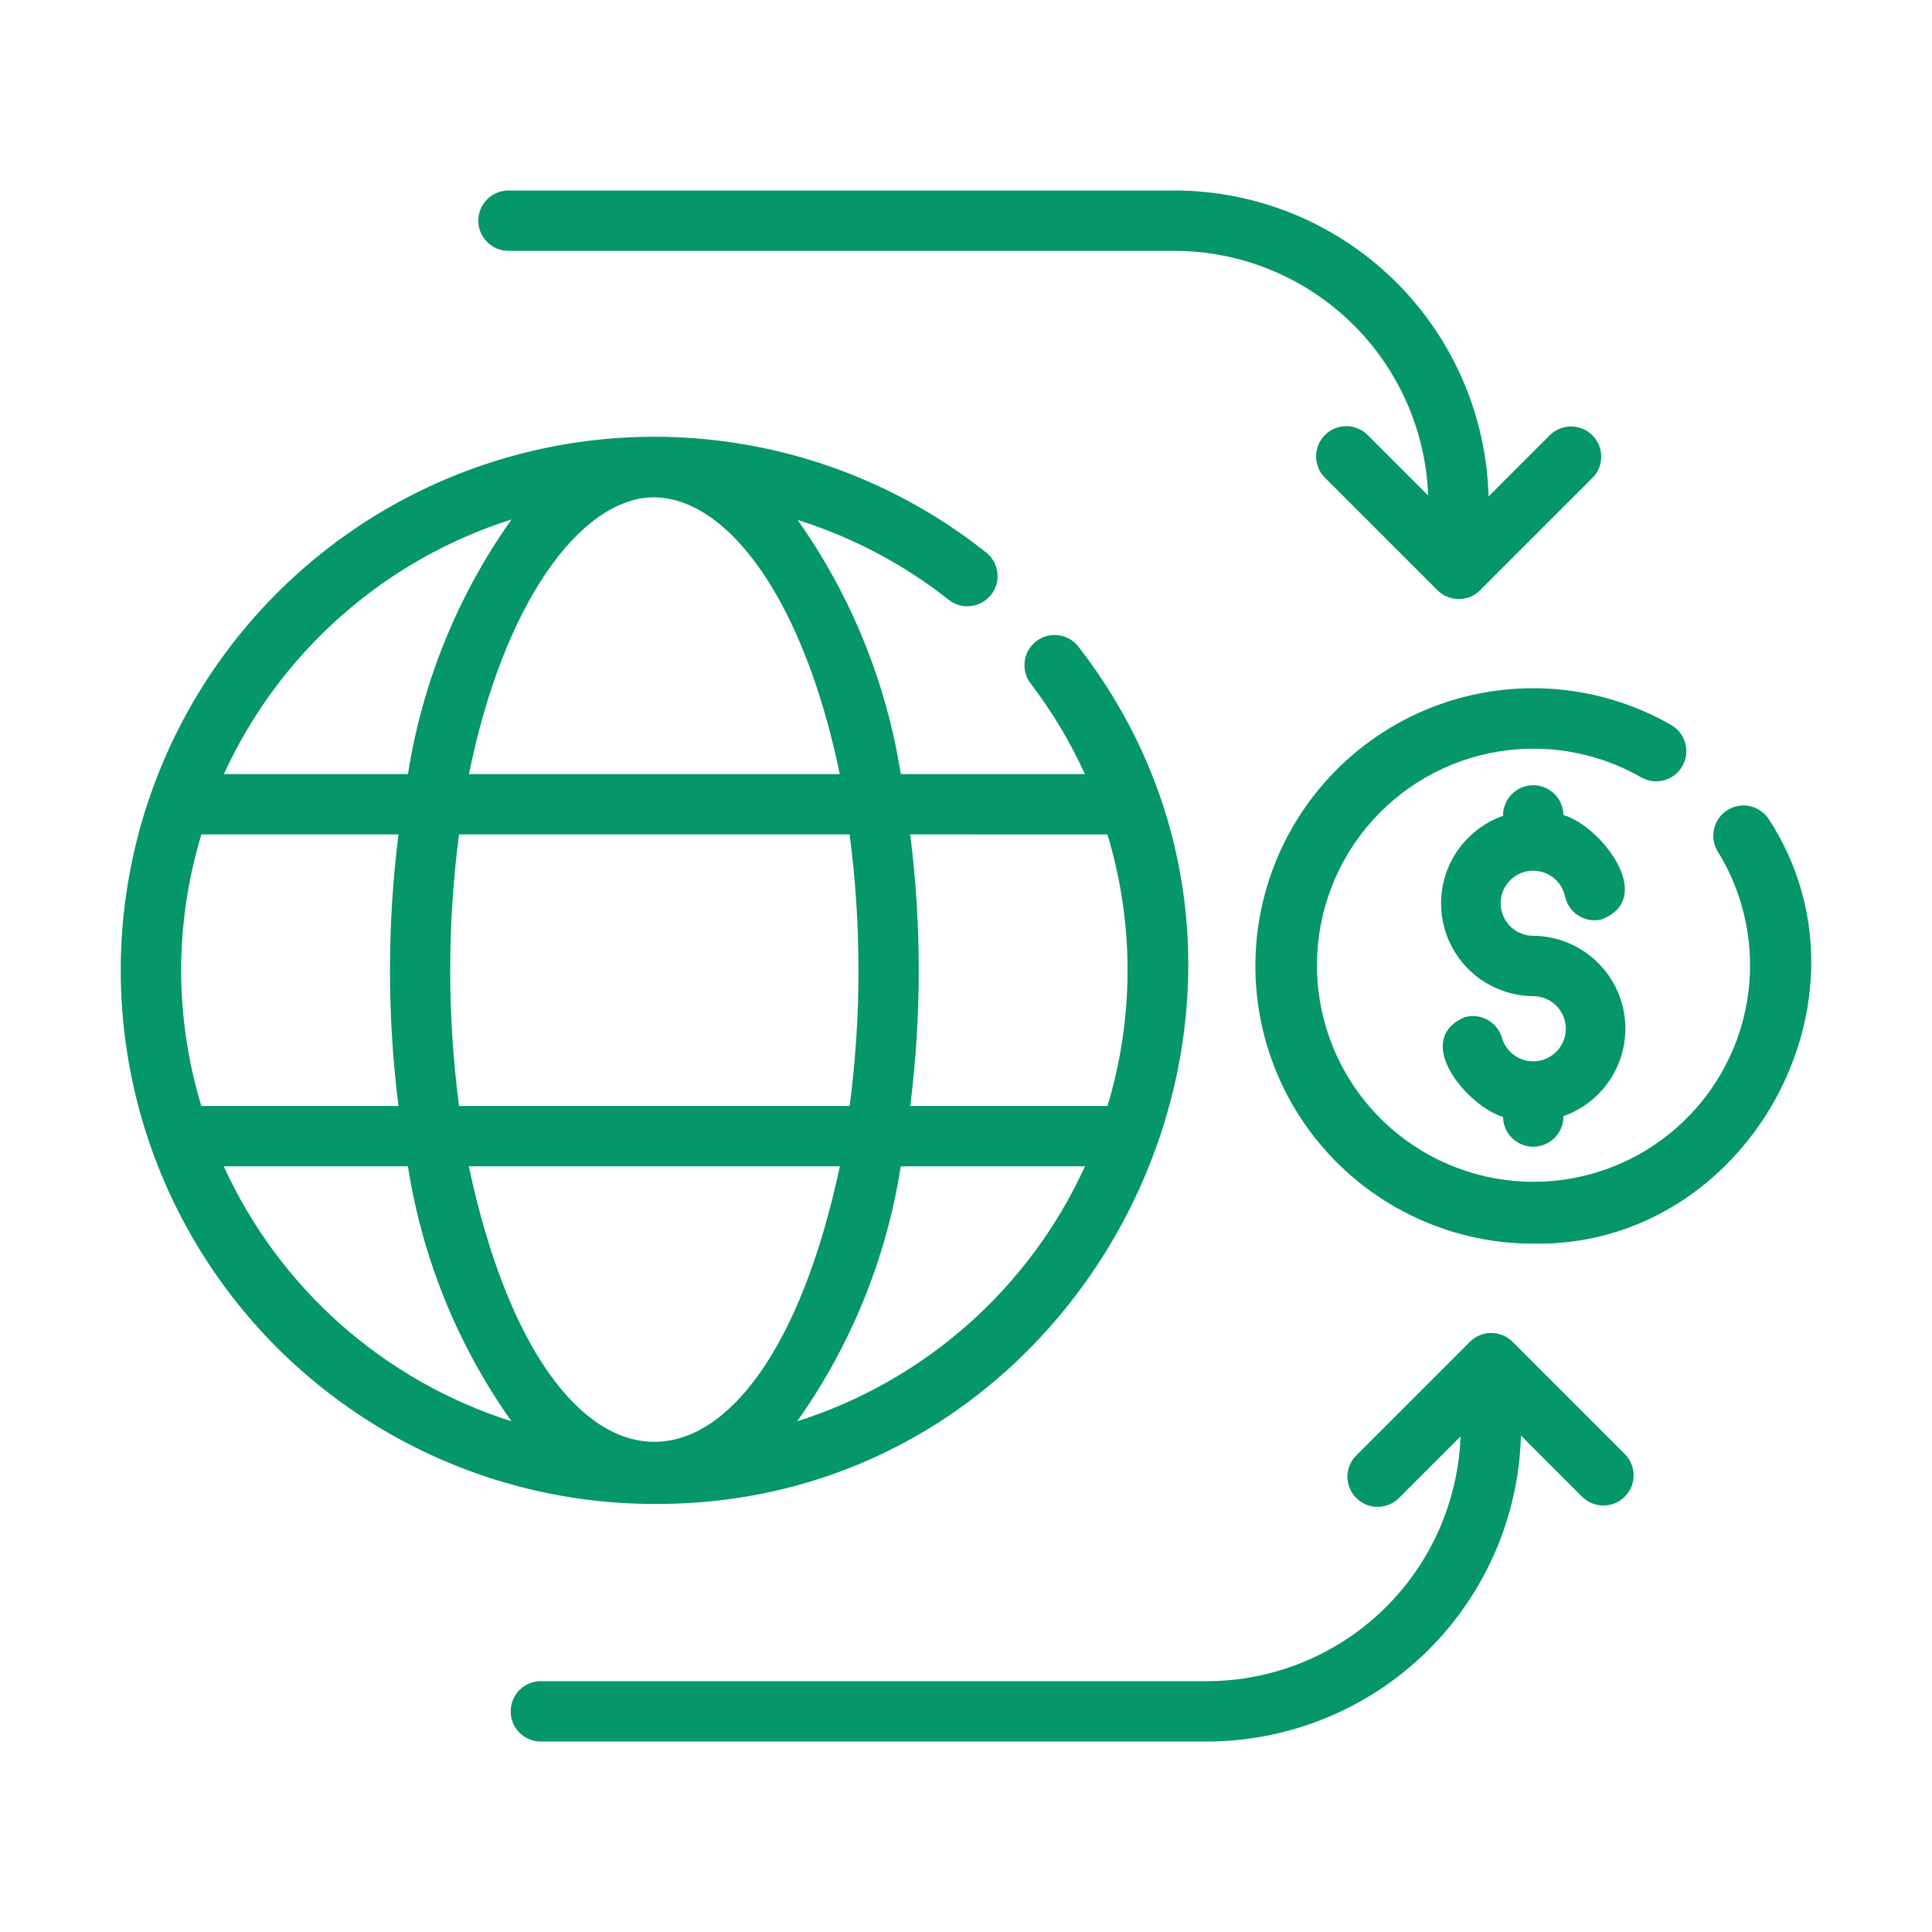 <svg width="50" height="50" viewBox="0 0 50 50" fill="none" xmlns="http://www.w3.org/2000/svg">
<path d="M27.905 16.729C27.778 16.568 27.592 16.465 27.389 16.439C27.185 16.415 26.98 16.47 26.818 16.595C26.655 16.72 26.548 16.904 26.52 17.107C26.491 17.31 26.544 17.516 26.666 17.68C27.224 18.409 27.697 19.198 28.077 20.034H23.312C22.94 17.665 22.026 15.413 20.642 13.456C22.063 13.902 23.39 14.604 24.558 15.527C24.72 15.653 24.925 15.71 25.129 15.685C25.333 15.66 25.519 15.556 25.647 15.396C25.775 15.235 25.834 15.03 25.812 14.826C25.791 14.622 25.689 14.435 25.53 14.305C23.805 12.932 21.776 11.993 19.613 11.565C17.45 11.138 15.216 11.234 13.098 11.847C10.98 12.459 9.04 13.57 7.439 15.086C5.838 16.602 4.624 18.479 3.897 20.56C3.17 22.642 2.952 24.867 3.262 27.05C3.571 29.233 4.398 31.31 5.675 33.108C6.951 34.905 8.64 36.371 10.599 37.383C12.558 38.394 14.73 38.922 16.935 38.922C28.272 38.974 34.854 25.688 27.905 16.729ZM28.66 21.596C29.354 23.887 29.355 26.332 28.661 28.623H23.557C23.851 26.289 23.851 23.928 23.556 21.595L28.66 21.596ZM23.312 30.184H28.079C27.369 31.743 26.338 33.136 25.055 34.273C23.772 35.41 22.265 36.265 20.631 36.783C22.023 34.82 22.941 32.561 23.312 30.184ZM22.217 25.113C22.218 26.286 22.141 27.458 21.989 28.622H11.88C11.575 26.289 11.575 23.927 11.88 21.595H21.988C22.141 22.761 22.218 23.936 22.217 25.113ZM16.895 12.87C18.874 12.866 20.818 15.595 21.733 20.033H12.137C13.026 15.634 15.005 12.908 16.896 12.87H16.895ZM13.237 13.444C11.847 15.404 10.93 17.659 10.558 20.033H5.794C6.507 18.476 7.537 17.086 8.819 15.951C10.101 14.816 11.605 13.962 13.237 13.444ZM4.687 25.116C4.69 23.923 4.866 22.737 5.212 21.595H10.313C10.019 23.928 10.019 26.29 10.313 28.623H5.211C4.866 27.486 4.69 26.305 4.687 25.117V25.116ZM5.791 30.184H10.557C10.928 32.562 11.845 34.82 13.237 36.783C11.603 36.264 10.097 35.409 8.814 34.273C7.532 33.136 6.502 31.744 5.791 30.184ZM12.133 30.184H21.735C19.712 39.693 14.155 39.689 12.133 30.184ZM13.159 6.492H30.398C32.099 6.495 33.732 7.156 34.955 8.337C36.179 9.517 36.897 11.126 36.961 12.825L35.384 11.248C35.237 11.106 35.039 11.027 34.835 11.029C34.63 11.031 34.434 11.113 34.289 11.258C34.144 11.403 34.062 11.599 34.06 11.804C34.059 12.008 34.137 12.206 34.279 12.353L37.201 15.275C37.348 15.421 37.547 15.504 37.754 15.504C37.961 15.504 38.16 15.421 38.306 15.275L41.228 12.353C41.367 12.205 41.443 12.009 41.44 11.806C41.437 11.603 41.355 11.41 41.211 11.266C41.068 11.123 40.874 11.04 40.671 11.037C40.468 11.034 40.272 11.11 40.124 11.248L38.524 12.848C38.466 10.73 37.585 8.719 36.068 7.24C34.551 5.762 32.517 4.933 30.399 4.93H13.159C12.952 4.93 12.753 5.012 12.607 5.159C12.46 5.305 12.378 5.504 12.378 5.711C12.378 5.918 12.46 6.117 12.607 6.263C12.753 6.41 12.952 6.492 13.159 6.492ZM39.144 34.725C38.998 34.579 38.799 34.497 38.592 34.497C38.385 34.497 38.187 34.579 38.041 34.725L35.119 37.647C35.042 37.718 34.981 37.805 34.939 37.9C34.896 37.996 34.873 38.099 34.872 38.204C34.87 38.309 34.889 38.413 34.929 38.51C34.968 38.607 35.026 38.695 35.1 38.769C35.174 38.843 35.263 38.901 35.359 38.941C35.456 38.98 35.56 38.999 35.665 38.998C35.77 38.996 35.873 38.974 35.969 38.931C36.065 38.889 36.151 38.828 36.222 38.752L37.799 37.175C37.736 38.874 37.017 40.483 35.794 41.664C34.57 42.845 32.937 43.506 31.237 43.509H13.997C13.79 43.509 13.591 43.591 13.444 43.737C13.298 43.884 13.216 44.083 13.216 44.29C13.216 44.497 13.298 44.696 13.444 44.842C13.591 44.989 13.79 45.071 13.997 45.071H31.237C33.355 45.068 35.389 44.239 36.906 42.761C38.423 41.282 39.305 39.27 39.362 37.152L40.962 38.752C41.11 38.89 41.306 38.966 41.509 38.963C41.712 38.959 41.906 38.877 42.049 38.734C42.193 38.59 42.275 38.397 42.278 38.194C42.281 37.991 42.205 37.795 42.066 37.647L39.144 34.725ZM45.773 21.195C45.66 21.025 45.485 20.906 45.286 20.863C45.087 20.82 44.879 20.857 44.706 20.965C44.533 21.073 44.41 21.244 44.362 21.443C44.314 21.641 44.345 21.85 44.449 22.025C45.169 23.186 45.441 24.569 45.213 25.916C44.985 27.262 44.273 28.48 43.211 29.338C42.149 30.197 40.81 30.639 39.446 30.58C38.081 30.521 36.785 29.966 35.801 29.019C34.816 28.072 34.212 26.798 34.101 25.437C33.99 24.075 34.38 22.72 35.197 21.626C36.014 20.532 37.203 19.774 38.54 19.494C39.877 19.215 41.27 19.433 42.458 20.109C42.547 20.162 42.646 20.198 42.749 20.213C42.852 20.228 42.957 20.222 43.058 20.196C43.159 20.169 43.253 20.123 43.336 20.06C43.419 19.997 43.488 19.918 43.539 19.827C43.591 19.737 43.624 19.637 43.637 19.534C43.649 19.43 43.641 19.325 43.612 19.225C43.584 19.125 43.535 19.032 43.47 18.95C43.405 18.869 43.324 18.802 43.233 18.752C42.276 18.208 41.207 17.89 40.108 17.824C39.009 17.758 37.91 17.945 36.895 18.371C35.88 18.797 34.976 19.451 34.254 20.281C33.531 21.112 33.009 22.097 32.728 23.162C32.446 24.226 32.413 25.341 32.631 26.42C32.849 27.499 33.311 28.514 33.983 29.386C34.655 30.258 35.519 30.964 36.507 31.449C37.495 31.935 38.581 32.187 39.682 32.186C45.215 32.286 48.797 25.827 45.773 21.195Z" fill="#059669"/>
<path d="M38.87 26.858C38.812 26.66 38.678 26.492 38.496 26.392C38.315 26.292 38.101 26.268 37.903 26.325C36.52 26.925 37.999 28.647 38.899 28.905C38.9 29.008 38.921 29.109 38.962 29.203C39.002 29.298 39.061 29.383 39.134 29.455C39.207 29.526 39.294 29.583 39.389 29.621C39.485 29.659 39.587 29.678 39.689 29.677C39.792 29.676 39.893 29.654 39.987 29.614C40.082 29.574 40.167 29.515 40.239 29.442C40.311 29.368 40.367 29.281 40.405 29.186C40.443 29.091 40.462 28.989 40.461 28.886C40.994 28.698 41.444 28.328 41.731 27.841C42.019 27.355 42.125 26.782 42.032 26.224C41.938 25.666 41.651 25.16 41.221 24.793C40.791 24.426 40.245 24.223 39.68 24.218C39.521 24.218 39.365 24.174 39.231 24.089C39.096 24.004 38.988 23.883 38.92 23.74C38.851 23.596 38.824 23.437 38.843 23.279C38.861 23.121 38.924 22.971 39.024 22.848C39.123 22.724 39.256 22.631 39.407 22.579C39.557 22.528 39.719 22.52 39.874 22.557C40.028 22.593 40.169 22.673 40.281 22.787C40.392 22.9 40.469 23.043 40.502 23.198C40.524 23.299 40.565 23.394 40.623 23.478C40.681 23.563 40.755 23.635 40.842 23.691C40.928 23.747 41.024 23.785 41.125 23.804C41.226 23.823 41.329 23.821 41.43 23.8C42.91 23.253 41.403 21.351 40.461 21.094C40.46 20.992 40.438 20.89 40.398 20.796C40.358 20.702 40.299 20.616 40.226 20.544C40.152 20.473 40.065 20.416 39.97 20.378C39.875 20.34 39.773 20.321 39.67 20.322C39.568 20.324 39.467 20.345 39.372 20.385C39.278 20.426 39.192 20.484 39.121 20.558C39.049 20.631 38.993 20.718 38.955 20.813C38.916 20.909 38.897 21.01 38.899 21.113C38.365 21.301 37.916 21.671 37.628 22.158C37.341 22.645 37.235 23.218 37.328 23.775C37.421 24.333 37.708 24.84 38.138 25.207C38.569 25.573 39.114 25.777 39.68 25.781C39.836 25.781 39.99 25.825 40.123 25.907C40.256 25.989 40.364 26.107 40.434 26.248C40.504 26.388 40.533 26.544 40.519 26.701C40.505 26.857 40.447 27.005 40.353 27.131C40.259 27.256 40.132 27.352 39.986 27.409C39.84 27.466 39.681 27.481 39.527 27.453C39.373 27.425 39.23 27.354 39.114 27.249C38.998 27.144 38.913 27.009 38.87 26.858Z" fill="#059669"/>
</svg>
